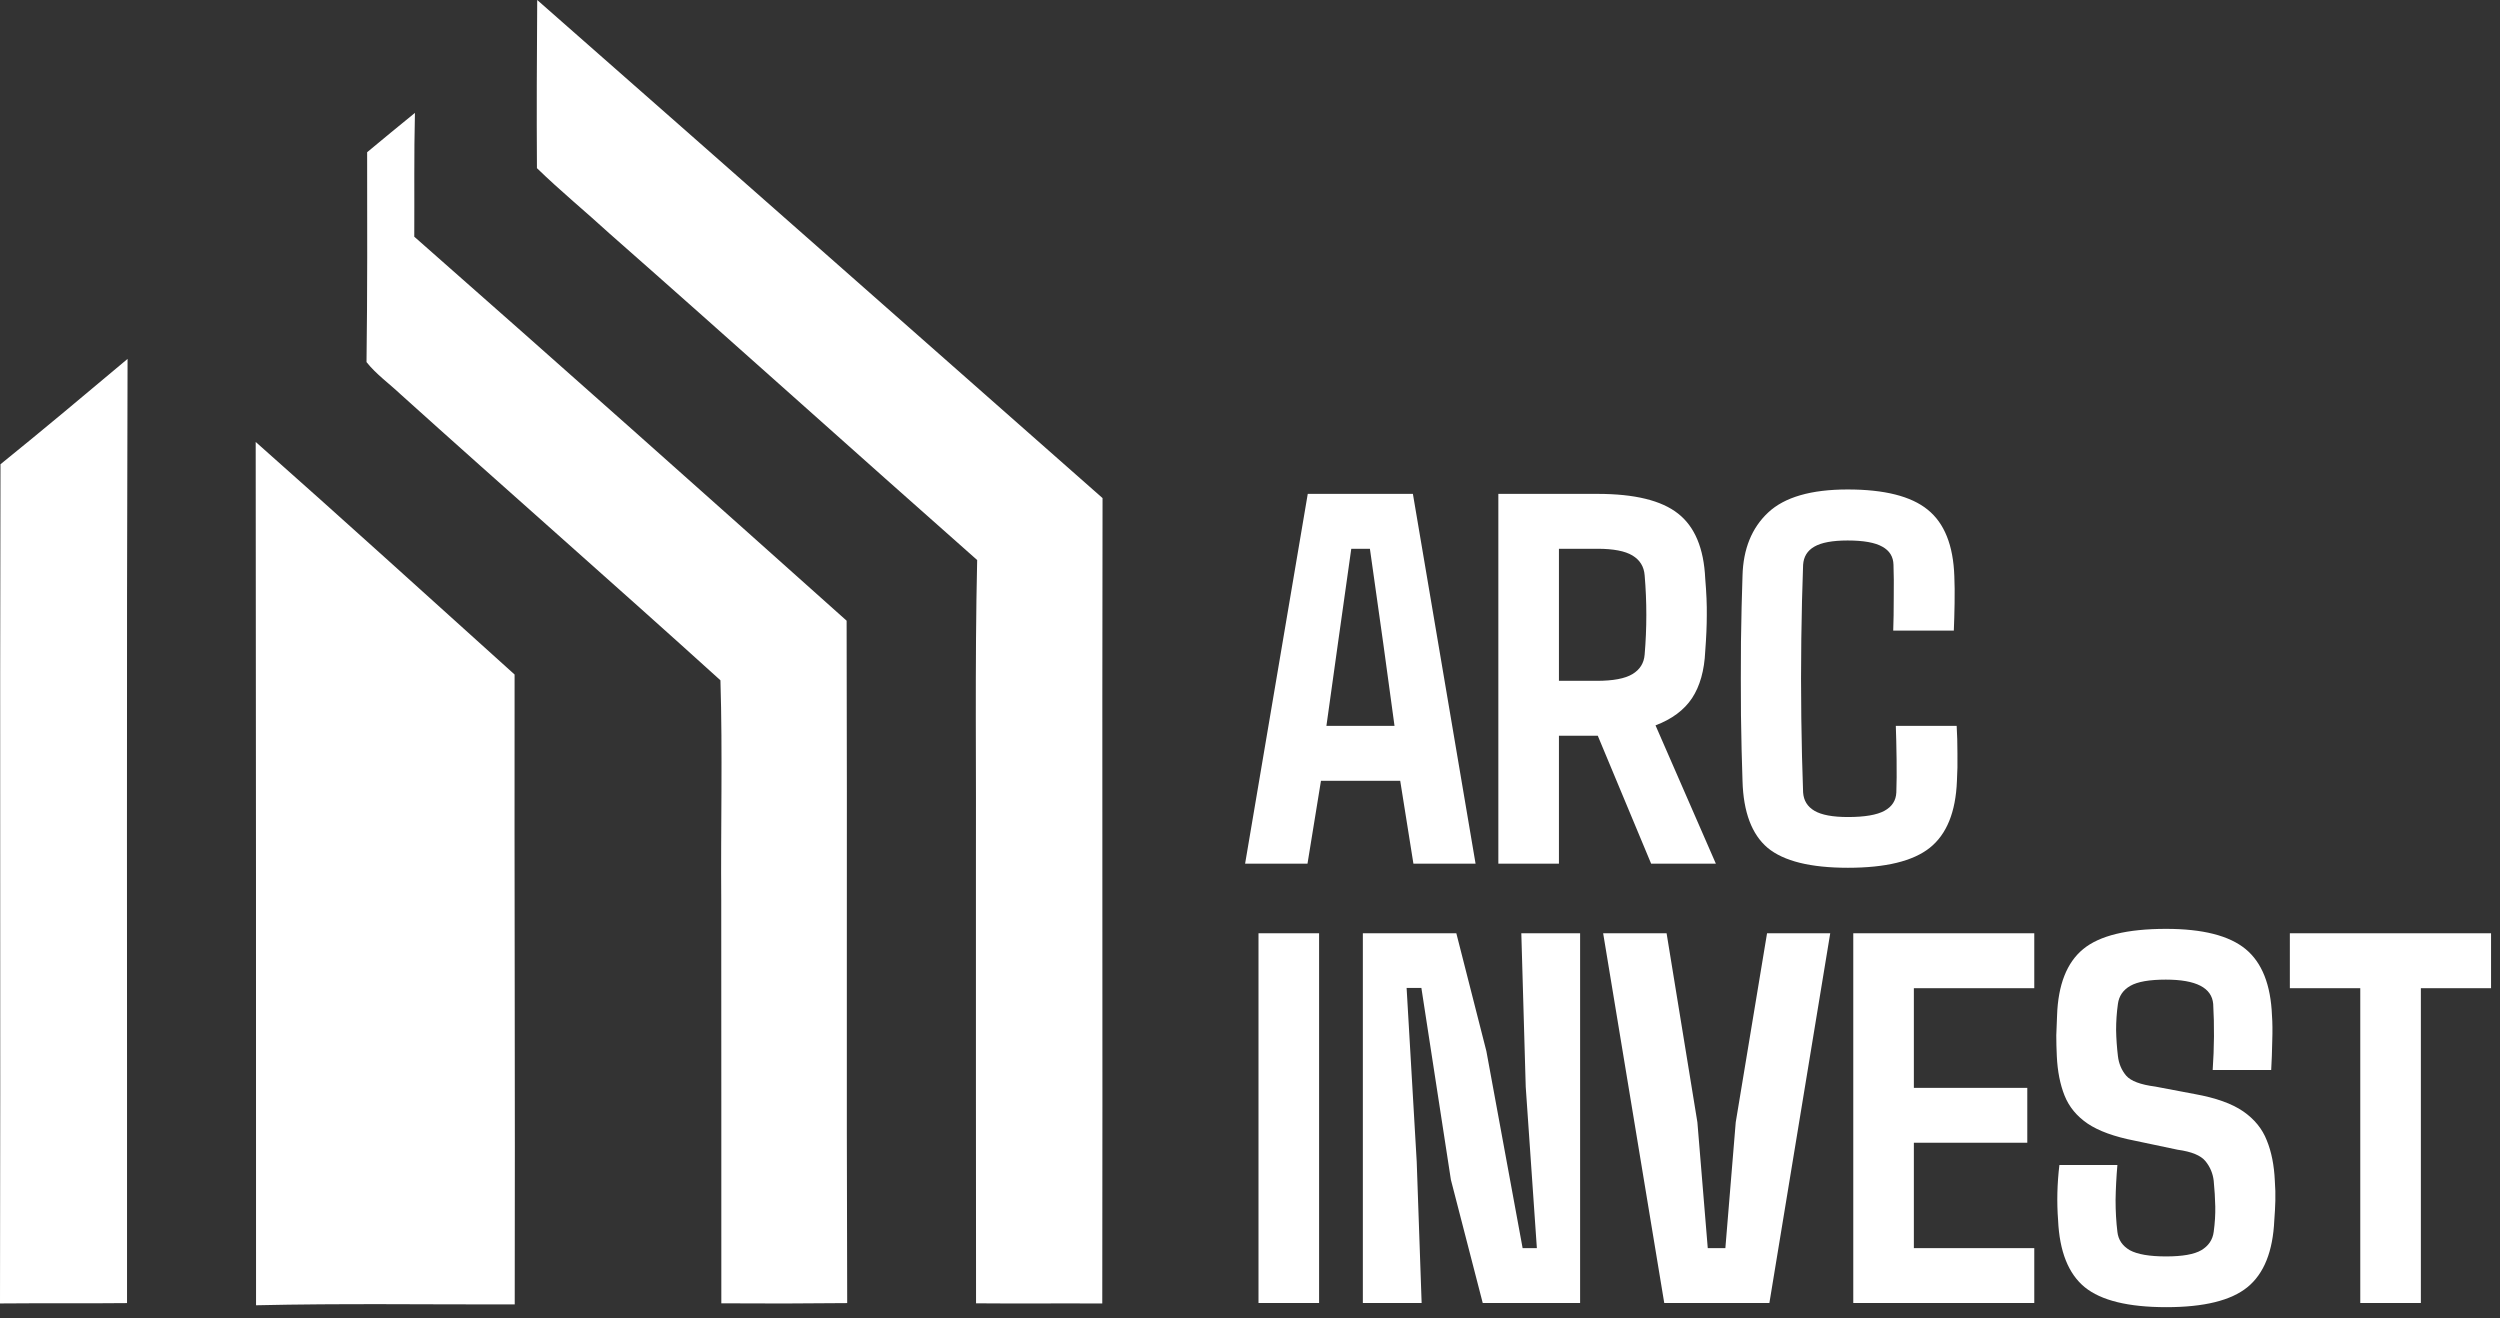 <svg width="165" height="87" viewBox="0 0 165 87" fill="none" xmlns="http://www.w3.org/2000/svg">
<rect x="0" y="0" width="165" height="87" fill="#333333" stroke="none"/>
<path d="M35.438 11.098C35.412 7.4 35.432 3.698 35.456 0C47.908 10.942 60.336 21.911 72.768 32.874C72.733 50.593 72.779 68.312 72.75 86.031C69.971 86.013 67.195 86.045 64.419 86.019C64.405 76.648 64.416 67.278 64.411 57.907C64.44 50.925 64.334 43.942 64.493 36.963C56.388 29.804 48.354 22.566 40.238 15.422C38.652 13.968 36.98 12.599 35.438 11.098Z" fill="white"/>
<path d="M24.231 10.046C25.277 9.174 26.329 8.31 27.386 7.45C27.319 10.173 27.357 12.896 27.342 15.622C36.892 24.026 46.395 32.486 55.877 40.966C55.921 55.98 55.859 70.991 55.915 86.004C53.145 86.034 50.378 86.039 47.608 86.019C47.614 77.139 47.602 68.259 47.602 59.382C47.564 54.555 47.696 49.717 47.549 44.9C40.552 38.561 33.441 32.336 26.426 26.012C25.68 25.307 24.828 24.704 24.19 23.899C24.252 19.285 24.237 14.664 24.231 10.046Z" fill="white"/>
<path d="M0.032 30.641C2.855 28.359 5.637 26.023 8.419 23.688C8.348 44.459 8.395 65.233 8.384 86.004C5.59 86.034 2.796 86.001 0 86.028C0.044 67.566 -0.018 49.103 0.032 30.641Z" fill="white"/>
<path d="M16.876 29.169C22.607 34.245 28.276 39.392 33.963 44.518C33.943 58.377 34.002 72.233 33.972 86.092C28.282 86.104 22.587 86.016 16.899 86.148C16.894 67.157 16.902 48.163 16.876 29.169Z" fill="white"/>
<path d="M86.295 57H82.177L86.312 32.596H93.251L97.387 57H93.285L92.414 51.531H87.184L86.295 57ZM88.295 42.525L87.543 47.908H92.038L91.303 42.525L90.414 36.219H89.184L88.295 42.525ZM102.89 57H98.891V32.596H105.436C107.886 32.596 109.657 33.029 110.751 33.895C111.856 34.76 112.454 36.19 112.545 38.184C112.625 39.13 112.659 39.939 112.648 40.611C112.648 41.283 112.614 42.075 112.545 42.986C112.488 44.251 112.198 45.282 111.674 46.08C111.15 46.866 110.347 47.464 109.264 47.874L113.246 57H108.974L105.453 48.558H102.89V57ZM102.89 36.219V44.935H105.385C106.467 44.935 107.253 44.786 107.743 44.49C108.233 44.194 108.501 43.767 108.546 43.209C108.695 41.454 108.695 39.705 108.546 37.962C108.501 37.392 108.233 36.959 107.743 36.663C107.253 36.367 106.484 36.219 105.436 36.219H102.89ZM121.962 57.273C119.49 57.273 117.724 56.835 116.664 55.958C115.616 55.069 115.063 53.599 115.006 51.548C114.961 50.272 114.927 48.825 114.904 47.208C114.892 45.59 114.892 43.972 114.904 42.354C114.927 40.736 114.961 39.283 115.006 37.996C115.052 36.23 115.616 34.84 116.698 33.826C117.781 32.812 119.529 32.305 121.945 32.305C124.372 32.305 126.132 32.749 127.226 33.638C128.331 34.527 128.917 35.991 128.986 38.03C129.009 38.543 129.014 39.141 129.003 39.825C128.992 40.497 128.974 41.095 128.952 41.619H124.953C124.975 41.015 124.987 40.292 124.987 39.449C124.998 38.594 124.993 37.871 124.97 37.278C124.958 36.743 124.713 36.344 124.235 36.082C123.756 35.809 122.993 35.672 121.945 35.672C120.942 35.672 120.207 35.809 119.74 36.082C119.285 36.344 119.04 36.743 119.005 37.278C118.948 38.805 118.909 40.44 118.886 42.183C118.863 43.915 118.863 45.652 118.886 47.395C118.909 49.139 118.948 50.774 119.005 52.3C119.04 52.836 119.29 53.24 119.757 53.514C120.224 53.787 120.959 53.924 121.962 53.924C123.067 53.924 123.87 53.787 124.372 53.514C124.873 53.24 125.135 52.836 125.158 52.3C125.181 51.697 125.186 50.967 125.175 50.113C125.163 49.247 125.146 48.512 125.124 47.908H129.14C129.174 48.467 129.191 49.07 129.191 49.72C129.202 50.369 129.191 50.979 129.157 51.548C129.077 53.599 128.479 55.069 127.362 55.958C126.257 56.835 124.457 57.273 121.962 57.273Z" fill="white"/>
<path d="M87.06 86H83.061V61.596H87.06V86ZM93.828 86H89.948V61.596H96.118L98.1 69.372L100.493 82.377H101.433L100.698 71.73L100.407 61.596H104.287V86H97.861L95.759 77.865L93.811 65.202H92.836L93.503 76.669L93.828 86ZM116.779 86H109.841L105.808 61.596H109.995L112.028 74.071L112.712 82.377H113.874L114.558 74.071L116.625 61.596H120.795L116.779 86ZM134.262 86H122.316V61.596H134.262V65.219H126.315V71.798H133.801V75.421H126.315V82.377H134.262V86ZM142.978 86.273C140.472 86.273 138.677 85.835 137.595 84.957C136.512 84.069 135.926 82.593 135.834 80.531C135.743 79.346 135.772 78.133 135.92 76.891H139.748C139.68 77.677 139.64 78.446 139.628 79.198C139.628 79.95 139.668 80.651 139.748 81.3C139.805 81.824 140.078 82.229 140.568 82.514C141.07 82.787 141.867 82.924 142.961 82.924C144.043 82.924 144.818 82.787 145.285 82.514C145.764 82.229 146.037 81.824 146.105 81.3C146.185 80.708 146.219 80.15 146.208 79.626C146.197 79.09 146.162 78.526 146.105 77.934C146.049 77.444 145.866 77.011 145.559 76.635C145.251 76.259 144.641 76.008 143.73 75.883L140.893 75.285C139.549 75.023 138.512 74.647 137.783 74.157C137.065 73.667 136.558 73.052 136.262 72.311C135.966 71.57 135.795 70.699 135.749 69.696C135.726 69.218 135.715 68.762 135.715 68.329C135.726 67.896 135.743 67.463 135.766 67.03C135.834 64.991 136.41 63.527 137.492 62.638C138.575 61.749 140.397 61.305 142.961 61.305C145.376 61.305 147.125 61.749 148.208 62.638C149.29 63.527 149.871 64.991 149.951 67.03C149.985 67.486 149.991 68.05 149.968 68.722C149.956 69.383 149.934 70.015 149.899 70.619H146.037C146.14 69.127 146.151 67.674 146.071 66.261C145.98 65.19 144.938 64.655 142.944 64.655C141.861 64.655 141.081 64.791 140.603 65.065C140.124 65.338 139.851 65.737 139.782 66.261C139.702 66.831 139.663 67.406 139.663 67.987C139.674 68.557 139.714 69.127 139.782 69.696C139.839 70.198 140.021 70.63 140.329 70.995C140.637 71.348 141.275 71.588 142.243 71.713L144.858 72.209C146.248 72.459 147.313 72.841 148.054 73.353C148.794 73.866 149.313 74.504 149.609 75.268C149.917 76.019 150.093 76.908 150.139 77.934C150.173 78.389 150.184 78.828 150.173 79.249C150.161 79.671 150.139 80.098 150.104 80.531C150.013 82.593 149.421 84.069 148.327 84.957C147.245 85.835 145.462 86.273 142.978 86.273ZM159.777 86H155.778V65.219H151.13V61.596H164.409V65.219H159.777V86Z" fill="white"/>
</svg>
